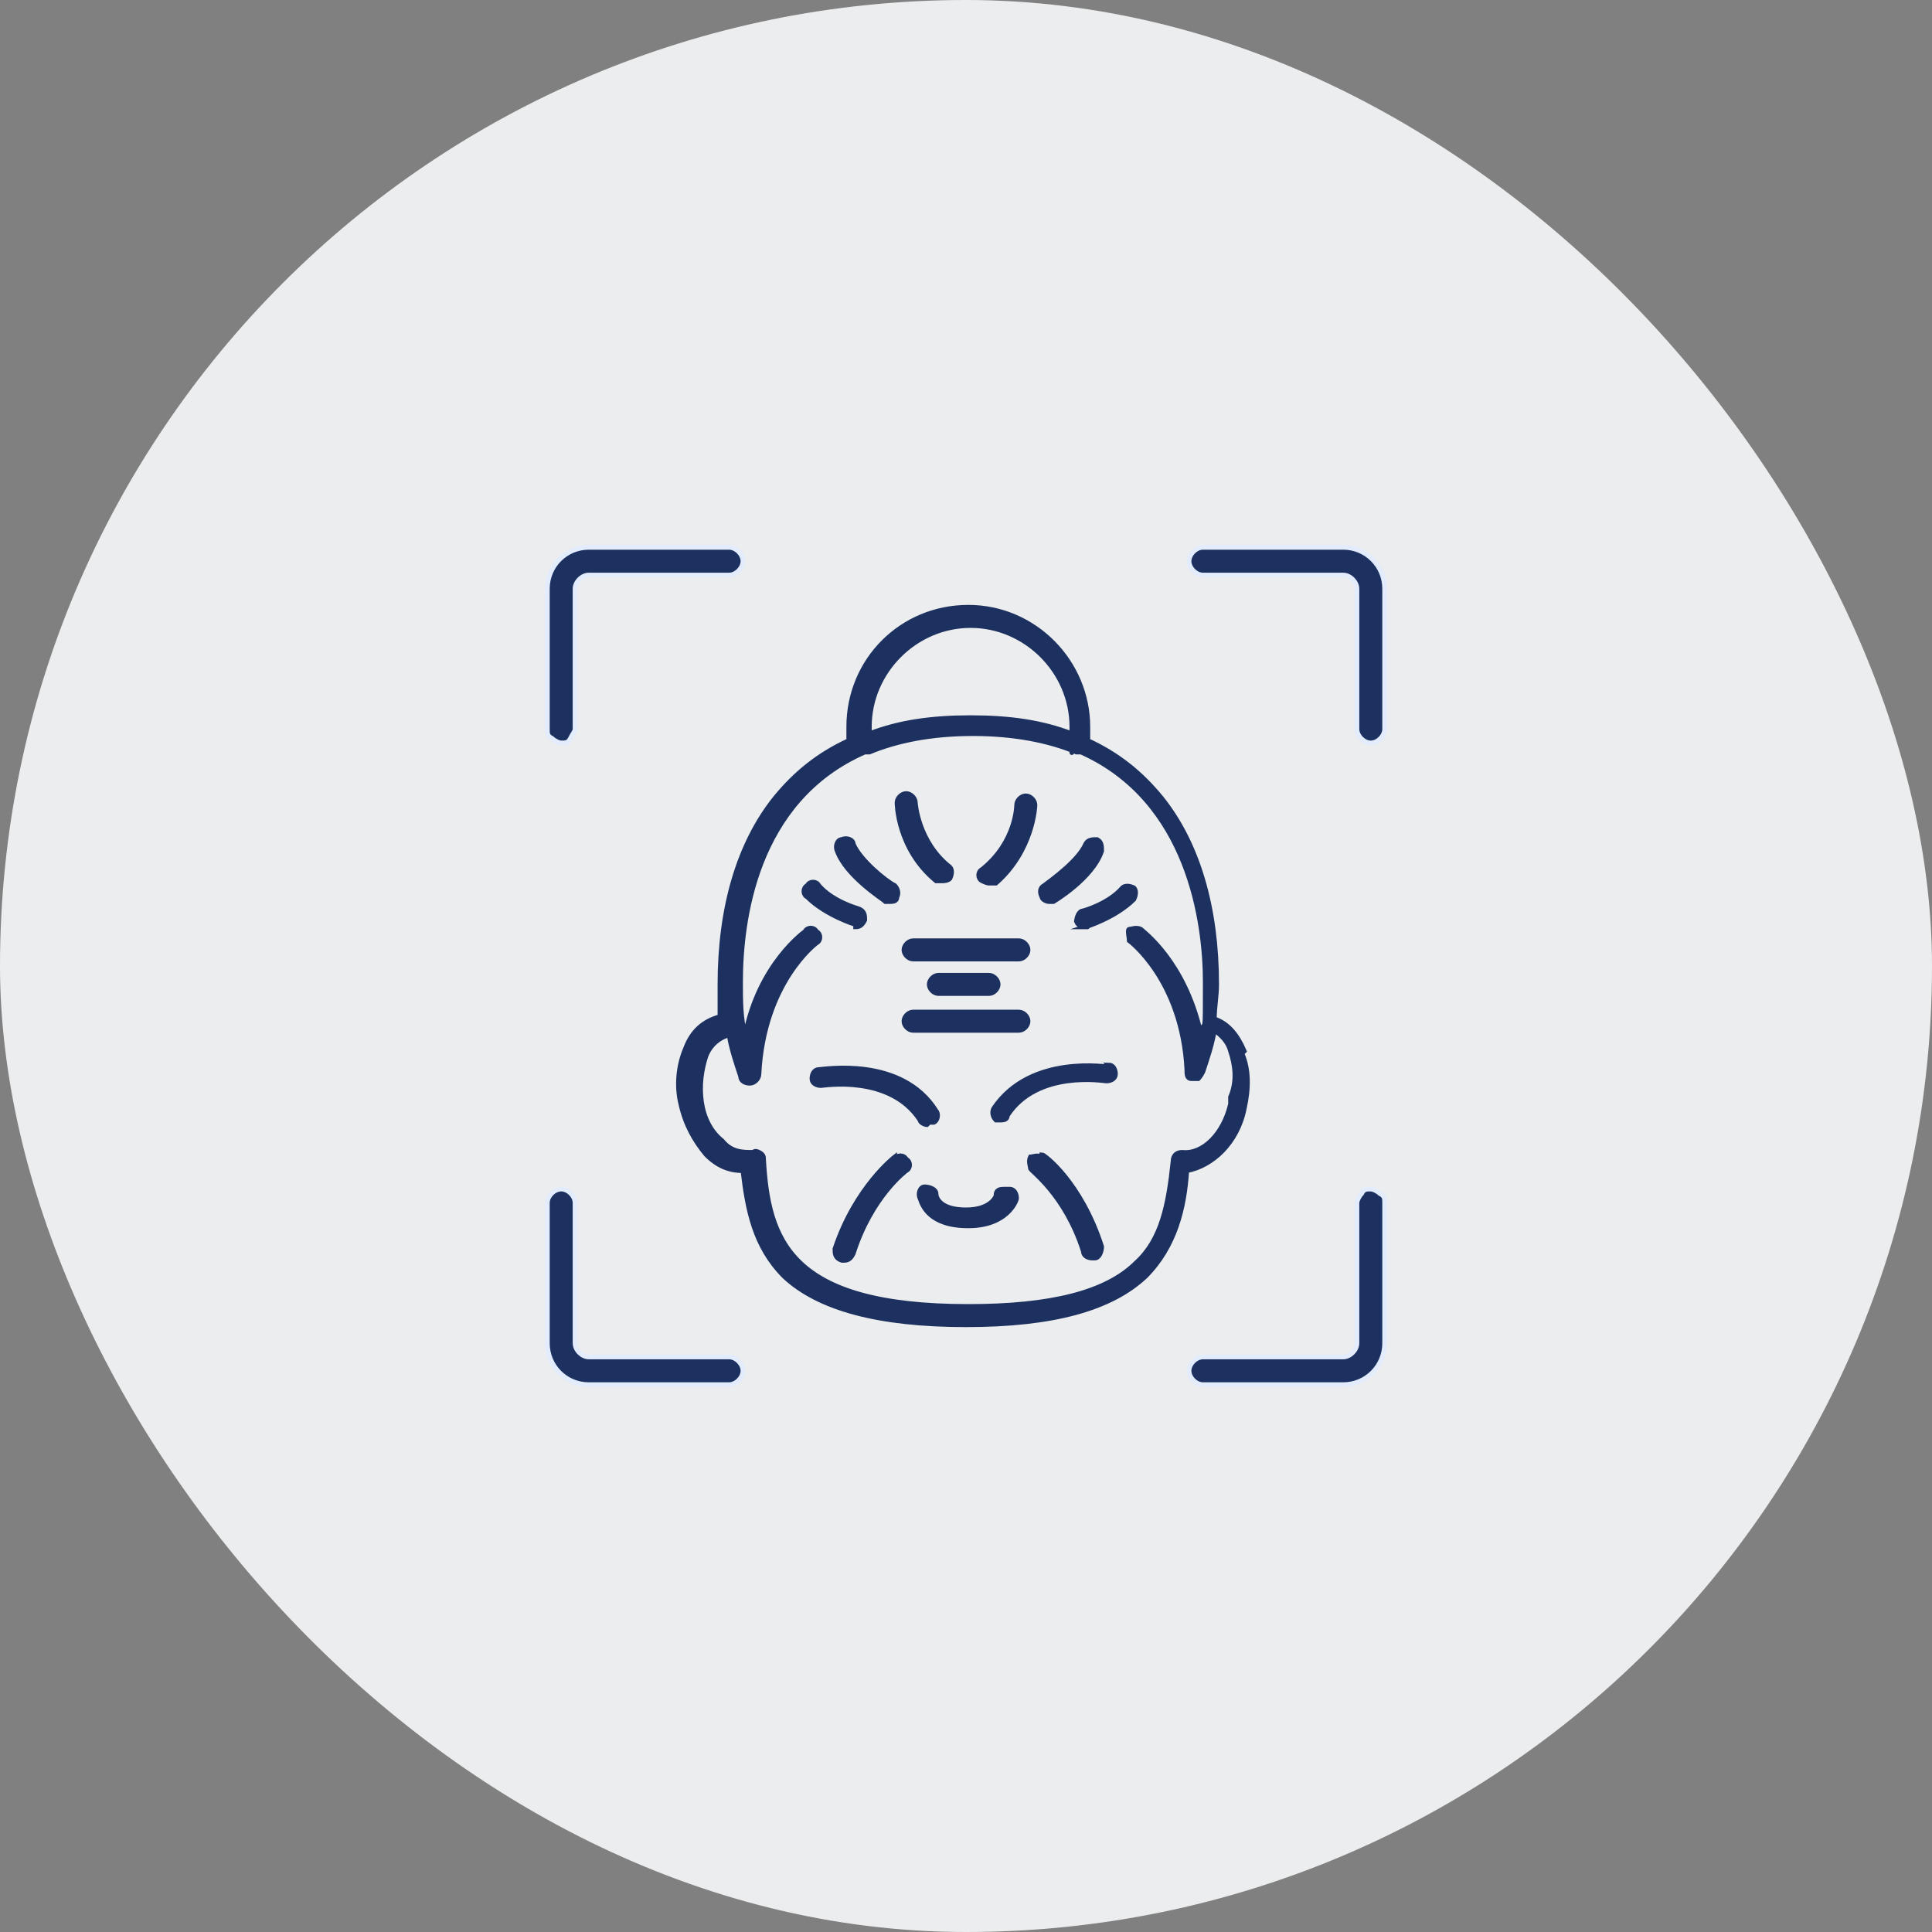 <?xml version="1.0" encoding="UTF-8"?>
<svg id="Layer_1" xmlns="http://www.w3.org/2000/svg" width="84" height="84" version="1.1" viewBox="0 0 84 84">
  <rect x="0" y="0" width="84" height="84" fill="#808080" stroke="none"/>
  <!-- Generator: Adobe Illustrator 29.6.1, SVG Export Plug-In . SVG Version: 2.1.1 Build 9)  -->
  <defs>
    <style>
      .st0 {
        stroke: #1d3160;
      }

      .st0, .st1 {
        fill: #1d3160;
        stroke-miterlimit: 10;
        stroke-width: .2px;
      }

      .st1 {
        stroke: #e2ecfd;
      }

      .st2 {
        fill: #ecedee;
      }
    </style>
  </defs>
  <rect class="st2" x="0" y="0" width="84" height="84" rx="42" ry="42"/>
  <g>
    <path class="st1" d="M24.4,32.3c.2,0,.3,0,.4-.2s.2-.3.2-.4v-6.1c0-.3.3-.6.6-.6h6.1c.3,0,.6-.3.6-.6s-.3-.6-.6-.6h-6.1c-1,0-1.8.8-1.8,1.8v6.1c0,.2,0,.3.2.4.1.1.3.2.4.2Z"/>
    <path class="st1" d="M58.4,23.8h-6.1c-.3,0-.6.3-.6.6s.3.6.6.6h6.1c.3,0,.6.3.6.6v6.1c0,.3.3.6.6.6s.6-.3.6-.6v-6.1c0-1-.8-1.8-1.8-1.8Z"/>
    <path class="st1" d="M59.6,51.7c-.2,0-.3,0-.4.2-.1.1-.2.3-.2.4v6.1c0,.3-.3.6-.6.6h-6.1c-.3,0-.6.3-.6.6s.3.6.6.6h6.1c1,0,1.8-.8,1.8-1.8v-6.1c0-.2,0-.3-.2-.4-.1-.1-.3-.2-.4-.2Z"/>
    <path class="st1" d="M31.7,59h-6.1c-.3,0-.6-.3-.6-.6v-6.1c0-.3-.3-.6-.6-.6s-.6.3-.6.6v6.1c0,1,.8,1.8,1.8,1.8h6.1c.3,0,.6-.3.6-.6s-.3-.6-.6-.6Z"/>
  </g>
  <g>
    <path class="st0" d="M43.7,51.7c-.2,0-.4,0-.4.3,0,0-.2.6-1.3.6s-1.3-.5-1.3-.7h0c0-.2-.3-.3-.5-.3-.2,0-.3.3-.2.5h0c.1.3.4,1.2,2.1,1.2s2.1-1.1,2.1-1.2c0-.2-.1-.4-.3-.4ZM43.2,52s0,0,0,0c0,0,0,0,0,0Z"/>
    <path class="st0" d="M40.4,48.8c0,0,.1,0,.2,0,.2-.1.2-.4.1-.5-1.5-2.4-4.9-1.8-5.1-1.8-.2,0-.3.2-.3.4,0,.2.2.3.4.3.1,0,3-.5,4.3,1.5,0,.1.2.2.3.2Z"/>
    <path class="st0" d="M48.3,46.4c-.1,0-3.5-.6-5.1,1.8-.1.2,0,.4.1.5,0,0,.1,0,.2,0,.1,0,.3,0,.3-.2,1.3-2,4.2-1.5,4.3-1.5.2,0,.4-.1.4-.3,0-.2-.1-.4-.3-.4Z"/>
    <path class="st0" d="M54.1,45.7c-.3-.7-.7-1.2-1.3-1.4,0-.5.1-1,.1-1.5,0-3.3-.8-6.1-2.4-8.1-.9-1.1-1.9-1.9-3.2-2.5,0-.2,0-.4,0-.6,0-2.8-2.3-5.2-5.2-5.2s-5.2,2.3-5.2,5.2,0,.4,0,.6c-1.3.6-2.3,1.4-3.2,2.5-1.6,2-2.4,4.8-2.4,8.1s0,1,0,1.4c-.7.2-1.2.6-1.5,1.4-.3.7-.4,1.6-.2,2.4.2.9.6,1.6,1.1,2.2.5.5,1,.7,1.6.7.2,1.7.5,3.3,1.8,4.6,1.5,1.4,4.1,2.1,7.9,2.1s6.3-.7,7.8-2.1c1.3-1.3,1.7-3,1.8-4.6,1.1-.2,2.2-1.2,2.5-2.7.2-.9.2-1.7-.1-2.4ZM37.8,31.6c0-2.4,2-4.4,4.4-4.4s4.4,2,4.4,4.4,0,.2,0,.3c-1.3-.5-2.7-.7-4.4-.7s-3.1.2-4.4.7c0-.1,0-.2,0-.3ZM53.5,48c-.3,1.3-1.2,2.2-2.1,2.1-.2,0-.4.1-.4.4-.2,1.9-.5,3.4-1.6,4.4-1.3,1.3-3.7,1.9-7.3,1.9-7.8,0-8.7-2.9-8.9-6.4,0-.1,0-.2-.2-.3s-.2,0-.3,0c0,0,0,0,0,0-.4,0-.9,0-1.3-.5-.5-.4-.8-1-.9-1.7-.1-.7,0-1.4.2-2,.2-.5.6-.8,1-.9.1.6.3,1.2.5,1.8,0,0,0,0,0,0,0,.2.2.3.4.3,0,0,0,0,0,0,.2,0,.4-.2.4-.4.2-4,2.5-5.7,2.5-5.7.2-.1.2-.4,0-.5-.1-.2-.4-.2-.5,0,0,0-2,1.4-2.6,4.5-.2-.7-.2-1.5-.2-2.3,0-2.6.6-7.9,5.4-10,0,0,0,0,0,0,0,0,.1,0,.2,0,1.2-.5,2.7-.8,4.5-.8s3.3.3,4.5.8c0,0,.1,0,.2,0,0,0,0,0,0,0,4.7,2.1,5.4,7.4,5.4,10s0,1.5-.2,2.2c-.7-3.1-2.5-4.4-2.6-4.5-.2-.1-.4,0-.5,0s0,.4,0,.5c0,0,2.3,1.7,2.5,5.6,0,.2,0,.4.2.4,0,0,0,0,.1,0,0,0,.2,0,.2,0,0,0,.1-.1.2-.3.2-.6.4-1.2.5-1.8.3.2.6.5.7.9.2.6.3,1.3,0,2Z"/>
    <path class="st0" d="M39.3,44.4c0,.2.2.4.4.4h4.6c.2,0,.4-.2.4-.4s-.2-.4-.4-.4h-4.6c-.2,0-.4.2-.4.4Z"/>
    <path class="st0" d="M39.3,41.3c0,.2.2.4.4.4h4.6c.2,0,.4-.2.4-.4s-.2-.4-.4-.4h-4.6c-.2,0-.4.2-.4.4Z"/>
    <path class="st0" d="M43,43.2c.2,0,.4-.2.4-.4s-.2-.4-.4-.4h-2.2c-.2,0-.4.2-.4.4s.2.4.4.4h2.2Z"/>
    <path class="st0" d="M43.1,38.4c0,0,.2,0,.2,0,1.6-1.4,1.7-3.3,1.7-3.4,0-.2-.2-.4-.4-.4-.2,0-.4.2-.4.4,0,0,0,1.6-1.5,2.8-.2.1-.2.4,0,.5,0,0,.2.1.3.1Z"/>
    <path class="st0" d="M40.8,38.3c0,0,.2,0,.2,0s.2,0,.3-.1c.1-.2.1-.4,0-.5-1.4-1.1-1.5-2.8-1.5-2.8,0-.2-.2-.4-.4-.4-.2,0-.4.2-.4.4,0,0,0,2,1.7,3.4Z"/>
    <path class="st0" d="M45.6,39.2c0,0,.1,0,.2,0,0,0,1.7-1,2.1-2.2,0-.2,0-.4-.2-.5-.2,0-.4,0-.5.2-.3.7-1.4,1.5-1.8,1.8-.2.1-.2.3-.1.5,0,.1.2.2.3.2Z"/>
    <path class="st0" d="M46.8,40c0,.2.2.3.4.3s0,0,0,0c0,0,1.3-.4,2.1-1.2.1-.2.1-.4,0-.5-.2-.1-.4-.1-.5,0-.6.7-1.7,1-1.7,1-.2,0-.3.3-.3.5Z"/>
    <path class="st0" d="M38.5,39.2c0,0,.1,0,.2,0,.1,0,.3,0,.3-.2.1-.2,0-.4-.1-.5-.4-.2-1.5-1.1-1.8-1.8,0-.2-.3-.3-.5-.2-.2,0-.3.3-.2.5.4,1.1,2,2.1,2.1,2.2Z"/>
    <path class="st0" d="M37.2,40.3c.2,0,.3-.1.4-.3,0-.2,0-.4-.3-.5,0,0-1.1-.3-1.7-1-.1-.2-.4-.2-.5,0-.2.1-.2.4,0,.5.8.8,2.1,1.2,2.1,1.2,0,0,0,0,0,0Z"/>
    <path class="st0" d="M45.3,50.3c-.2-.1-.4,0-.5,0-.1.2,0,.4,0,.5s1.5,1.1,2.3,3.6c0,.2.2.3.4.3s0,0,.1,0c.2,0,.3-.3.3-.5-.9-2.8-2.5-4-2.6-4Z"/>
    <path class="st0" d="M38.9,50.3c0,0-1.7,1.3-2.6,4,0,.2,0,.4.3.5,0,0,0,0,.1,0,.2,0,.3-.1.4-.3.8-2.5,2.3-3.6,2.3-3.6.2-.1.2-.4,0-.5-.1-.2-.4-.2-.5,0Z"/>
  </g>
</svg>